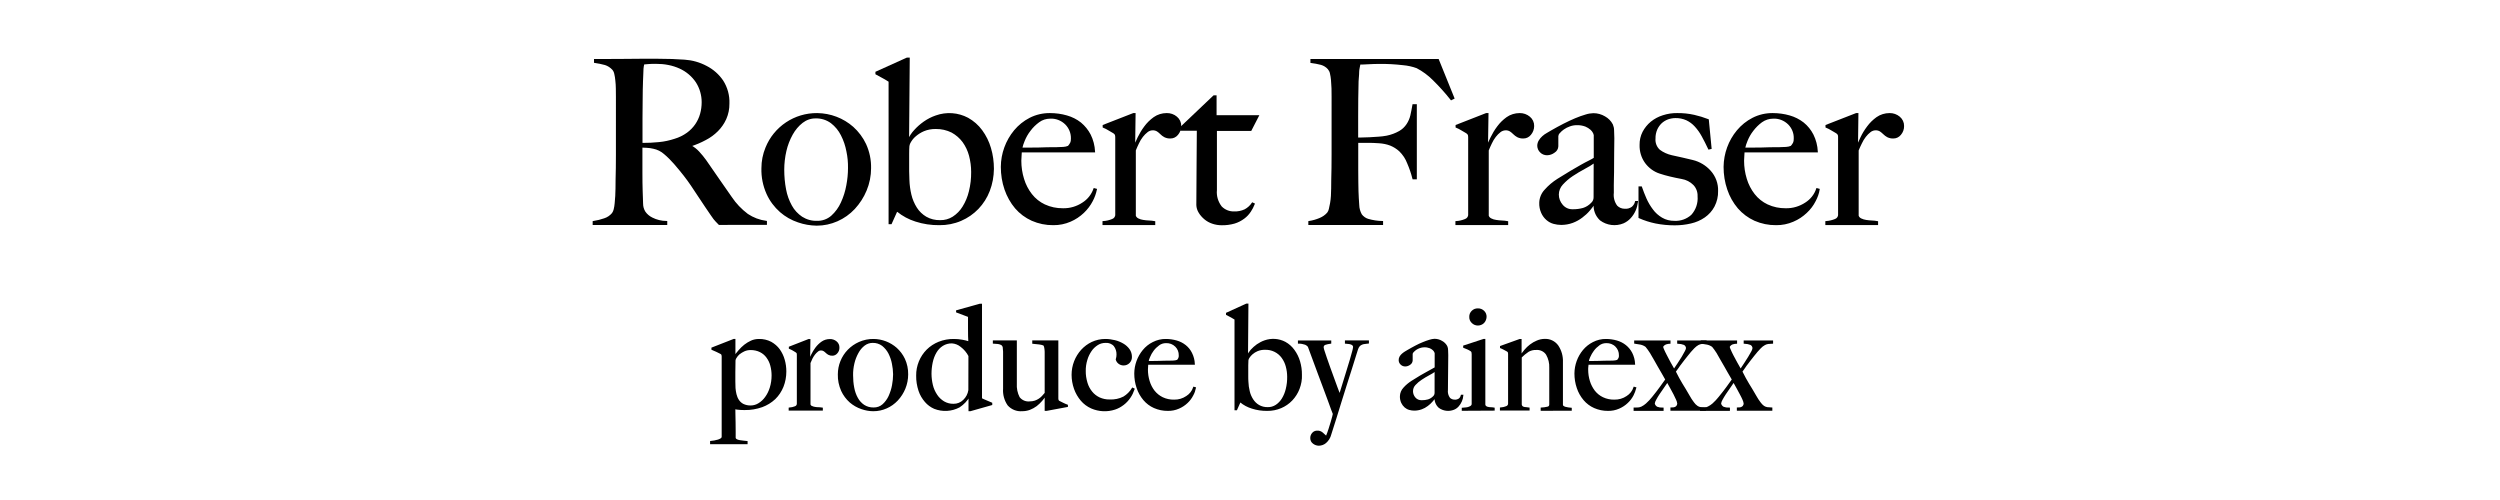 <?xml version="1.0" encoding="utf-8"?>
<!-- Generator: Adobe Illustrator 24.0.1, SVG Export Plug-In . SVG Version: 6.00 Build 0)  -->
<svg version="1.1" id="レイヤー_1" xmlns="http://www.w3.org/2000/svg" xmlns:xlink="http://www.w3.org/1999/xlink" x="0px"
	 y="0px" viewBox="0 0 300 60" style="enable-background:new 0 0 300 60;" xml:space="preserve">
<style type="text/css">
	.st0{stroke:#000000;stroke-width:0.2;stroke-miterlimit:10;}
	.st1{fill:none;}
</style>
<g id="グループ_477_1_" transform="translate(4957 661)">
	<g id="グループ_458-2_1_" transform="translate(-4871.919 -624.474)">
		<path id="パス_331-2_1_" class="st0" d="M8.84,9.86c-0.22,0.54-0.54,1.03-0.96,1.44c-0.44,0.41-0.96,0.73-1.53,0.94
			C5.69,12.47,5,12.59,4.31,12.58c-0.21,0-0.41,0-0.62-0.02c-0.21-0.01-0.43-0.04-0.63-0.09c0,0.17,0,0.4,0.01,0.72
			s0.01,0.64,0.02,0.99s0.01,0.69,0.01,1.03v0.82c0.02,0.1,0.09,0.19,0.19,0.24c0.12,0.06,0.25,0.1,0.38,0.12
			c0.15,0.03,0.3,0.05,0.45,0.06c0.16,0.01,0.29,0.02,0.41,0.04v0.19h-4.3v-0.19c0.12-0.01,0.26-0.03,0.42-0.06
			c0.16-0.03,0.31-0.07,0.46-0.11c0.13-0.04,0.25-0.1,0.36-0.17c0.09-0.05,0.14-0.15,0.15-0.25V6.24c0-0.07-0.01-0.14-0.03-0.21
			C1.56,5.96,1.51,5.91,1.45,5.87c-0.1-0.06-0.27-0.14-0.5-0.25S0.53,5.42,0.39,5.37V5.26l2.58-1.01h0.1V6.2l0.02,0.04
			c0.16-0.22,0.34-0.45,0.54-0.68c0.2-0.23,0.42-0.45,0.66-0.64c0.24-0.19,0.51-0.35,0.79-0.48C5.36,4.31,5.68,4.25,6,4.25
			c0.49-0.01,0.98,0.1,1.42,0.33C7.81,4.8,8.15,5.09,8.41,5.45c0.26,0.37,0.46,0.78,0.58,1.22c0.13,0.45,0.19,0.91,0.19,1.38
			C9.18,8.67,9.07,9.28,8.84,9.86z M7.45,7.32c-0.09-0.36-0.26-0.7-0.48-1C6.76,6.03,6.48,5.8,6.16,5.64C5.8,5.46,5.4,5.38,5,5.38
			c-0.28,0-0.55,0.05-0.81,0.17c-0.22,0.1-0.42,0.23-0.61,0.38C3.44,6.06,3.31,6.21,3.21,6.38C3.14,6.47,3.1,6.59,3.08,6.71
			c0,0.23,0,0.48-0.01,0.74S3.06,7.94,3.06,8.14v1.11c0,0.27,0.01,0.54,0.02,0.8C3.1,10.3,3.14,10.55,3.2,10.8
			c0.06,0.25,0.16,0.5,0.3,0.71c0.14,0.22,0.34,0.4,0.57,0.52c0.29,0.14,0.61,0.21,0.94,0.2c0.34,0,0.68-0.1,0.97-0.28
			c0.33-0.2,0.61-0.46,0.83-0.77c0.26-0.35,0.45-0.75,0.58-1.17c0.15-0.48,0.22-0.98,0.22-1.48C7.61,8.13,7.56,7.72,7.45,7.32
			L7.45,7.32z"/>
		<path id="パス_332-2_1_" class="st0" d="M23.47,10.08c-0.21,0.51-0.51,0.98-0.89,1.39c-0.37,0.39-0.81,0.71-1.3,0.92
			c-0.49,0.22-1.02,0.33-1.56,0.33c-0.48,0-0.96-0.09-1.41-0.25c-0.5-0.17-0.95-0.43-1.35-0.77c-0.43-0.38-0.77-0.84-1.01-1.36
			c-0.27-0.61-0.41-1.28-0.39-1.94c0-0.53,0.1-1.06,0.3-1.55c0.4-1.01,1.19-1.81,2.18-2.25c0.54-0.24,1.13-0.36,1.71-0.35
			c1,0.01,1.96,0.38,2.71,1.04c0.4,0.36,0.73,0.8,0.96,1.29c0.26,0.57,0.39,1.19,0.38,1.82C23.8,8.97,23.69,9.54,23.47,10.08z
			 M22.05,7.11c-0.08-0.44-0.23-0.86-0.43-1.26c-0.19-0.37-0.46-0.69-0.78-0.95c-0.35-0.26-0.77-0.39-1.2-0.38
			c-0.37,0-0.73,0.12-1.03,0.35c-0.32,0.25-0.58,0.56-0.77,0.92c-0.22,0.4-0.39,0.83-0.49,1.27c-0.11,0.47-0.17,0.95-0.16,1.44
			c0,0.51,0.04,1.02,0.14,1.52c0.08,0.44,0.23,0.87,0.45,1.26c0.19,0.35,0.47,0.65,0.8,0.87c0.35,0.22,0.75,0.33,1.17,0.32
			c0.42,0.01,0.83-0.13,1.14-0.41c0.32-0.29,0.57-0.63,0.75-1.02c0.19-0.43,0.34-0.87,0.42-1.33c0.08-0.44,0.13-0.88,0.13-1.32
			C22.18,7.95,22.14,7.53,22.05,7.11z"/>
		<path id="パス_333-2_1_" class="st0" d="M15.32,5.81c-0.13,0.16-0.32,0.25-0.52,0.25c-0.15,0.01-0.31-0.03-0.44-0.1
			c-0.1-0.06-0.2-0.13-0.29-0.22c-0.08-0.08-0.17-0.15-0.26-0.21c-0.11-0.07-0.25-0.11-0.38-0.1c-0.15,0-0.29,0.05-0.41,0.15
			c-0.14,0.11-0.27,0.24-0.38,0.38c-0.12,0.16-0.23,0.33-0.32,0.51c-0.09,0.19-0.17,0.37-0.24,0.55v5.02
			c0.04,0.11,0.12,0.2,0.23,0.24c0.12,0.06,0.26,0.1,0.39,0.12c0.15,0.03,0.3,0.04,0.45,0.04c0.14,0,0.27,0.02,0.41,0.04v0.17h-3.9
			v-0.17c0.24-0.02,0.47-0.07,0.69-0.16c0.17-0.05,0.29-0.22,0.29-0.4V6.05c0-0.07-0.01-0.14-0.02-0.21
			c-0.04-0.07-0.09-0.12-0.15-0.16c-0.1-0.06-0.23-0.13-0.36-0.22C9.97,5.38,9.83,5.31,9.68,5.25V5.15l2.28-0.89h0.11l-0.04,2.42
			h0.04c0.06-0.14,0.15-0.34,0.28-0.61c0.14-0.28,0.3-0.56,0.49-0.81c0.2-0.27,0.44-0.51,0.71-0.7c0.28-0.2,0.61-0.3,0.96-0.3
			c0.27-0.01,0.54,0.09,0.74,0.26c0.2,0.16,0.31,0.41,0.3,0.66C15.56,5.41,15.48,5.64,15.32,5.81z"/>
		<path id="パス_334-2_1_" class="st0" d="M31.35,12.72h-0.11v-1.74h-0.02c-0.28,0.52-0.7,0.96-1.2,1.29
			c-0.91,0.49-2,0.55-2.96,0.17c-0.41-0.18-0.78-0.45-1.07-0.79c-0.33-0.38-0.59-0.82-0.75-1.3c-0.19-0.58-0.29-1.18-0.28-1.79
			c-0.01-0.58,0.1-1.15,0.32-1.69c0.21-0.51,0.52-0.98,0.91-1.37c0.4-0.4,0.88-0.71,1.4-0.92c0.58-0.23,1.19-0.34,1.81-0.33
			c0.33,0,0.66,0.03,0.98,0.09c0.29,0.05,0.57,0.12,0.84,0.21c-0.01-0.17-0.02-0.41-0.03-0.72c-0.01-0.3-0.01-0.61-0.01-0.92V1.43
			l-1.43-0.54v-0.1l2.77-0.77h0.14v11.31c0.17,0.09,0.34,0.17,0.52,0.24c0.26,0.1,0.49,0.2,0.71,0.3V12L31.35,12.72z M31.23,6.17
			C31,5.72,30.66,5.32,30.26,5.02c-0.31-0.26-0.7-0.41-1.1-0.44C28.75,4.57,28.34,4.68,28,4.9c-0.33,0.21-0.6,0.5-0.79,0.83
			c-0.22,0.37-0.37,0.78-0.46,1.2c-0.1,0.46-0.15,0.93-0.15,1.39c0,0.47,0.06,0.93,0.17,1.39c0.1,0.42,0.28,0.82,0.52,1.18
			c0.22,0.34,0.52,0.62,0.86,0.83c0.36,0.21,0.77,0.32,1.19,0.31c0.46,0.01,0.9-0.17,1.23-0.49c0.35-0.33,0.58-0.76,0.65-1.24
			L31.23,6.17z"/>
		<path id="パス_335-2_1_" class="st0" d="M40.5,12.68h-0.12v-1.76l-0.02-0.02c-0.14,0.22-0.3,0.43-0.47,0.63
			c-0.19,0.22-0.4,0.42-0.63,0.6c-0.24,0.18-0.5,0.32-0.78,0.43c-0.29,0.11-0.6,0.16-0.92,0.16c-0.62,0.05-1.23-0.2-1.64-0.66
			c-0.39-0.56-0.58-1.25-0.53-1.93V5.68c0-0.08-0.01-0.17-0.02-0.25c-0.01-0.09-0.02-0.17-0.02-0.24c0-0.06-0.01-0.12-0.04-0.17
			c-0.04-0.1-0.11-0.18-0.2-0.23c-0.09-0.05-0.19-0.08-0.29-0.11c-0.11-0.02-0.22-0.04-0.33-0.04c-0.12,0-0.23-0.01-0.33-0.02V4.42
			h2.68v5.07c-0.04,0.59,0.08,1.18,0.35,1.7c0.31,0.4,0.81,0.61,1.31,0.55c0.22,0,0.43-0.03,0.64-0.1c0.34-0.12,0.65-0.32,0.89-0.58
			c0.12-0.13,0.24-0.26,0.35-0.4V5.7c0-0.15-0.02-0.3-0.04-0.44c-0.01-0.15-0.06-0.29-0.14-0.41c-0.18-0.07-0.37-0.12-0.57-0.14
			c-0.24-0.03-0.49-0.06-0.74-0.08V4.42h2.93v6.88c0,0.07,0.01,0.14,0.03,0.21c0.03,0.06,0.09,0.12,0.15,0.16
			c0.11,0.06,0.26,0.13,0.46,0.23s0.38,0.17,0.51,0.22v0.1L40.5,12.68z"/>
		<path id="パス_336-2_1_" class="st0" d="M50.48,11.16c-0.21,0.31-0.47,0.59-0.77,0.82c-0.31,0.24-0.65,0.43-1.02,0.55
			c-0.91,0.3-1.9,0.25-2.78-0.13c-0.47-0.21-0.89-0.52-1.22-0.91c-0.34-0.4-0.61-0.87-0.79-1.37c-0.19-0.54-0.29-1.1-0.29-1.67
			c0-0.55,0.1-1.09,0.3-1.6c0.19-0.49,0.47-0.94,0.82-1.33c0.35-0.38,0.77-0.7,1.24-0.92c0.49-0.23,1.03-0.35,1.58-0.35
			c0.38,0,0.76,0.05,1.13,0.14c0.35,0.08,0.68,0.22,0.99,0.4c0.28,0.16,0.52,0.38,0.71,0.64c0.18,0.26,0.28,0.57,0.27,0.89
			c0.01,0.5-0.39,0.91-0.89,0.91c-0.2,0-0.39-0.06-0.55-0.18c-0.15-0.11-0.25-0.26-0.3-0.44c0.06-0.19,0.09-0.39,0.09-0.59
			c0.01-0.39-0.11-0.76-0.34-1.07C48.4,4.65,48,4.49,47.59,4.52c-0.35,0-0.7,0.09-0.99,0.28C46.29,5,46.02,5.25,45.82,5.55
			c-0.23,0.34-0.41,0.71-0.52,1.1c-0.13,0.43-0.2,0.89-0.19,1.34c-0.01,0.49,0.07,0.97,0.21,1.44c0.12,0.41,0.32,0.78,0.59,1.11
			c0.25,0.31,0.57,0.55,0.93,0.72c0.39,0.17,0.8,0.26,1.23,0.25c0.59,0.03,1.18-0.09,1.71-0.36c0.43-0.26,0.79-0.62,1.05-1.05
			l0.14,0.07C50.85,10.52,50.69,10.86,50.48,11.16z"/>
		<path id="パス_337-2_1_" class="st0" d="M58.02,10.88c-0.17,0.33-0.39,0.63-0.66,0.88c-0.29,0.28-0.63,0.5-1,0.66
			c-0.41,0.18-0.85,0.27-1.3,0.26c-0.56,0.01-1.11-0.11-1.62-0.33c-0.48-0.21-0.9-0.53-1.24-0.93c-0.35-0.42-0.62-0.89-0.79-1.41
			c-0.19-0.55-0.28-1.13-0.28-1.72c0.01-1,0.36-1.97,1-2.75c0.32-0.39,0.72-0.71,1.17-0.93c0.47-0.24,0.99-0.37,1.52-0.36
			c0.43,0,0.86,0.06,1.28,0.18c0.38,0.11,0.74,0.29,1.05,0.54c0.3,0.24,0.55,0.55,0.72,0.9c0.2,0.4,0.31,0.83,0.33,1.27h-5.59
			c0,0.09-0.01,0.2-0.02,0.32s-0.02,0.25-0.02,0.37c0,0.47,0.07,0.95,0.21,1.4c0.13,0.43,0.33,0.83,0.61,1.19
			c0.27,0.34,0.62,0.62,1.01,0.81c0.44,0.21,0.92,0.31,1.41,0.3c0.54,0.01,1.07-0.14,1.52-0.45c0.4-0.25,0.71-0.64,0.86-1.09
			l0.14,0.04C58.27,10.33,58.17,10.61,58.02,10.88z M56.03,5.01c-0.32-0.32-0.75-0.48-1.2-0.46c-0.32,0-0.63,0.1-0.88,0.29
			c-0.26,0.19-0.49,0.41-0.68,0.67c-0.18,0.24-0.33,0.5-0.44,0.78c-0.09,0.19-0.15,0.39-0.19,0.6h0.71c0.21,0,0.41,0,0.62-0.01
			s0.42-0.01,0.64-0.02s0.46-0.01,0.73-0.01c0.17,0,0.34,0,0.49-0.02c0.14-0.01,0.27-0.04,0.4-0.09c0.07-0.08,0.14-0.16,0.18-0.26
			c0.05-0.12,0.07-0.24,0.06-0.36C56.48,5.7,56.32,5.3,56.03,5.01z"/>
		<path id="パス_338-2_1_" class="st0" d="M70.77,10.11c-0.19,0.5-0.48,0.96-0.85,1.35c-0.37,0.39-0.81,0.69-1.3,0.9
			c-0.52,0.22-1.07,0.33-1.64,0.32c-0.61,0.01-1.23-0.08-1.81-0.27c-0.5-0.15-0.97-0.4-1.38-0.74H63.7l-0.42,0.94h-0.12V1.76
			c-0.11-0.07-0.25-0.15-0.44-0.26s-0.38-0.21-0.58-0.31V1.08l2.35-1.07h0.14l-0.05,6.2l0.03,0.02c0.12-0.26,0.28-0.5,0.47-0.72
			c0.22-0.24,0.46-0.45,0.72-0.64c0.28-0.19,0.58-0.35,0.9-0.46c0.79-0.28,1.67-0.22,2.41,0.17c0.42,0.23,0.78,0.55,1.06,0.94
			c0.3,0.41,0.52,0.86,0.66,1.34c0.15,0.51,0.23,1.04,0.22,1.58C71.08,9.02,70.97,9.58,70.77,10.11z M69.31,7.43
			c-0.1-0.38-0.27-0.74-0.5-1.06c-0.48-0.67-1.27-1.05-2.09-1.02c-0.32-0.01-0.63,0.05-0.93,0.17c-0.23,0.1-0.45,0.23-0.64,0.4
			c-0.15,0.13-0.28,0.28-0.39,0.45c-0.07,0.1-0.11,0.21-0.13,0.33c-0.01,0.14-0.02,0.34-0.02,0.61v1.32c0,0.22,0,0.44,0.02,0.67
			c0.01,0.38,0.07,0.77,0.16,1.14c0.08,0.36,0.23,0.7,0.43,1.01c0.19,0.29,0.44,0.54,0.74,0.71c0.33,0.19,0.71,0.28,1.09,0.27
			c0.35,0.01,0.7-0.09,1-0.28c0.31-0.2,0.57-0.47,0.77-0.79c0.23-0.37,0.39-0.77,0.49-1.19c0.12-0.49,0.18-0.99,0.17-1.49
			C69.48,8.26,69.42,7.84,69.31,7.43z"/>
		<path id="パス_339-2_1_" class="st0" d="M78.71,4.65c-0.13,0.01-0.26,0.04-0.38,0.09c-0.12,0.05-0.23,0.12-0.32,0.22
			c-0.11,0.12-0.18,0.27-0.23,0.43c-0.06,0.19-0.15,0.48-0.28,0.89s-0.28,0.89-0.45,1.44s-0.37,1.16-0.58,1.82
			c-0.21,0.66-0.42,1.34-0.64,2.04s-0.43,1.38-0.64,2.07s-0.42,1.33-0.62,1.95c-0.09,0.37-0.3,0.71-0.59,0.96
			c-0.22,0.19-0.5,0.29-0.79,0.3c-0.23,0-0.46-0.08-0.64-0.22c-0.19-0.13-0.3-0.35-0.3-0.58c-0.01-0.21,0.07-0.42,0.21-0.58
			c0.14-0.16,0.34-0.24,0.55-0.23c0.21-0.01,0.42,0.07,0.58,0.21c0.16,0.14,0.32,0.29,0.48,0.44h0.03c0.13-0.31,0.24-0.62,0.34-0.93
			s0.19-0.58,0.26-0.84s0.13-0.46,0.18-0.64s0.07-0.29,0.08-0.35c-0.02-0.04-0.08-0.21-0.19-0.49s-0.24-0.65-0.4-1.1
			s-0.35-0.95-0.56-1.51s-0.42-1.13-0.64-1.71s-0.43-1.16-0.64-1.73s-0.4-1.09-0.58-1.57c-0.1-0.12-0.23-0.21-0.37-0.28
			c-0.26-0.09-0.53-0.14-0.81-0.14V4.43h3.8v0.19c-0.22,0.03-0.43,0.07-0.64,0.14c-0.18,0.06-0.29,0.23-0.27,0.42
			c0.02,0.15,0.06,0.29,0.11,0.43c0.07,0.23,0.16,0.51,0.28,0.84s0.24,0.71,0.39,1.11s0.29,0.81,0.44,1.21s0.29,0.8,0.43,1.18
			c0.14,0.38,0.26,0.7,0.37,0.98c0.03-0.09,0.1-0.29,0.19-0.6s0.2-0.66,0.33-1.07s0.26-0.85,0.4-1.3c0.14-0.45,0.27-0.88,0.39-1.28
			s0.21-0.74,0.29-1.03c0.05-0.17,0.09-0.35,0.11-0.53c0-0.09-0.03-0.18-0.09-0.25c-0.07-0.07-0.15-0.12-0.24-0.15
			c-0.1-0.04-0.21-0.06-0.32-0.07c-0.12-0.01-0.23-0.02-0.33-0.03V4.42h2.68v0.19C78.98,4.63,78.84,4.64,78.71,4.65z"/>
		<path id="パス_340-2_1_" class="st0" d="M90.25,11.6c-0.09,0.21-0.21,0.4-0.36,0.57c-0.15,0.17-0.33,0.3-0.53,0.38
			c-0.57,0.23-1.23,0.15-1.73-0.22c-0.34-0.31-0.51-0.76-0.46-1.22l-0.03-0.02c-0.11,0.18-0.24,0.34-0.38,0.5
			c-0.17,0.19-0.35,0.37-0.56,0.52c-0.22,0.17-0.46,0.3-0.71,0.39c-0.28,0.1-0.57,0.15-0.86,0.15c-0.19,0-0.38-0.03-0.57-0.08
			c-0.19-0.05-0.37-0.15-0.52-0.28c-0.16-0.14-0.29-0.32-0.38-0.51c-0.11-0.24-0.16-0.5-0.15-0.77c0.01-0.35,0.15-0.68,0.39-0.94
			c0.28-0.32,0.61-0.59,0.97-0.82c0.38-0.24,0.72-0.45,1.02-0.63s0.55-0.32,0.78-0.44s0.41-0.23,0.58-0.32s0.31-0.17,0.43-0.24V5.85
			c-0.01-0.06-0.03-0.11-0.06-0.17c-0.05-0.1-0.12-0.19-0.21-0.27c-0.12-0.11-0.26-0.19-0.41-0.25c-0.22-0.08-0.45-0.12-0.68-0.11
			c-0.19,0-0.37,0.04-0.55,0.1c-0.17,0.06-0.33,0.14-0.48,0.24c-0.12,0.09-0.23,0.19-0.33,0.3c-0.07,0.07-0.11,0.16-0.12,0.25v0.78
			c-0.01,0.18-0.1,0.34-0.25,0.44c-0.16,0.12-0.35,0.19-0.55,0.19c-0.18,0-0.35-0.07-0.48-0.2c-0.13-0.12-0.2-0.29-0.2-0.46
			c0-0.14,0.03-0.27,0.1-0.39c0.07-0.12,0.16-0.22,0.26-0.31c0.11-0.09,0.22-0.18,0.34-0.25c0.12-0.07,0.23-0.13,0.32-0.19
			c0.3-0.18,0.61-0.34,0.92-0.51s0.61-0.3,0.9-0.42c0.26-0.11,0.52-0.2,0.78-0.28c0.19-0.06,0.38-0.1,0.58-0.11
			c0.3,0,0.6,0.08,0.86,0.24c0.25,0.13,0.45,0.34,0.58,0.58c0.06,0.13,0.09,0.28,0.09,0.43c0.01,0.2,0.02,0.4,0.02,0.6
			c0,0.42,0,0.8-0.01,1.13s-0.01,0.66-0.01,0.98c0,0.32,0,0.64-0.01,0.96s-0.01,0.7-0.01,1.09c-0.05,0.37,0.05,0.74,0.27,1.04
			c0.16,0.16,0.39,0.25,0.62,0.25c0.21,0.02,0.42-0.04,0.59-0.16c0.13-0.11,0.22-0.26,0.26-0.43h0.11
			C90.4,11.18,90.34,11.4,90.25,11.6z M87.17,7.93c-0.25,0.18-0.51,0.34-0.78,0.48c-0.32,0.17-0.62,0.35-0.92,0.55
			c-0.28,0.18-0.54,0.4-0.77,0.65c-0.21,0.22-0.32,0.51-0.32,0.81c0,0.3,0.11,0.59,0.31,0.82c0.2,0.24,0.51,0.37,0.82,0.36
			c0.27,0.01,0.54-0.03,0.8-0.1c0.25-0.08,0.47-0.22,0.65-0.4c0.14-0.13,0.21-0.3,0.21-0.49V7.93z"/>
		<path id="パス_341-2_1_" class="st0" d="M90.43,12.67V12.5c0.14-0.01,0.28-0.03,0.42-0.04c0.13-0.01,0.26-0.04,0.38-0.09
			c0.1-0.04,0.2-0.09,0.28-0.16c0.07-0.07,0.11-0.16,0.11-0.26V5.96c0-0.08-0.01-0.16-0.03-0.24c-0.02-0.08-0.08-0.15-0.15-0.19
			c-0.12-0.08-0.25-0.15-0.38-0.21c-0.15-0.07-0.3-0.13-0.46-0.19V5.02l2.35-0.77h0.11v7.79c0.01,0.1,0.06,0.19,0.15,0.25
			c0.08,0.06,0.17,0.1,0.27,0.11c0.11,0.03,0.23,0.04,0.34,0.04c0.12,0,0.24,0.02,0.36,0.04v0.17L90.43,12.67z M92.93,2.17
			c-0.37,0.36-0.97,0.36-1.33-0.01c-0.18-0.17-0.28-0.41-0.27-0.66c-0.01-0.25,0.09-0.49,0.27-0.66c0.18-0.18,0.42-0.27,0.67-0.26
			c0.25-0.01,0.49,0.09,0.67,0.26c0.18,0.17,0.28,0.41,0.27,0.66C93.2,1.75,93.1,1.99,92.93,2.17z"/>
		<path id="パス_342-2_1_" class="st0" d="M99.9,12.67v-0.19c0.25-0.01,0.5-0.05,0.75-0.11c0.17-0.03,0.29-0.18,0.28-0.36V7.62
			c0.03-0.57-0.11-1.13-0.39-1.63c-0.28-0.43-0.78-0.66-1.29-0.62c-0.34-0.01-0.67,0.07-0.96,0.24c-0.31,0.21-0.6,0.45-0.86,0.71
			v5.71c0.01,0.1,0.06,0.18,0.12,0.25c0.06,0.05,0.13,0.09,0.21,0.11c0.09,0.03,0.19,0.04,0.28,0.04c0.11,0.01,0.22,0.02,0.33,0.04
			v0.17h-3.36v-0.17c0.24-0.02,0.47-0.07,0.69-0.16c0.17-0.06,0.29-0.22,0.29-0.4V5.94c0-0.07-0.01-0.14-0.03-0.21
			c-0.03-0.06-0.08-0.12-0.15-0.16l-0.37-0.2c-0.14-0.08-0.28-0.14-0.42-0.2v-0.1l2.28-0.82h0.11v1.88l0.04,0.02
			c0.15-0.22,0.3-0.43,0.48-0.64c0.19-0.23,0.41-0.44,0.65-0.62c0.25-0.19,0.51-0.34,0.8-0.46c0.28-0.12,0.59-0.19,0.9-0.19
			c0.61-0.03,1.19,0.25,1.55,0.75c0.38,0.57,0.57,1.25,0.54,1.94v5.12c0,0.08,0.04,0.16,0.11,0.21c0.08,0.06,0.17,0.1,0.27,0.13
			c0.11,0.03,0.23,0.05,0.34,0.07c0.12,0.02,0.23,0.03,0.34,0.04v0.16L99.9,12.67z"/>
		<path id="パス_343-2_1_" class="st0" d="M110.85,10.88c-0.17,0.33-0.4,0.63-0.67,0.88c-0.29,0.28-0.63,0.5-1,0.66
			c-0.41,0.18-0.85,0.27-1.3,0.26c-0.56,0.01-1.11-0.11-1.62-0.33c-0.48-0.21-0.9-0.53-1.24-0.93c-0.35-0.42-0.62-0.89-0.79-1.41
			c-0.19-0.55-0.28-1.13-0.28-1.72c0.01-1,0.36-1.98,1-2.75c0.32-0.39,0.72-0.7,1.17-0.93c0.47-0.24,0.99-0.37,1.52-0.36
			c0.43,0,0.86,0.06,1.28,0.18c0.38,0.11,0.74,0.29,1.05,0.54c0.3,0.24,0.55,0.55,0.73,0.9c0.2,0.4,0.31,0.83,0.33,1.27h-5.59
			c0,0.09,0,0.2-0.02,0.32s-0.02,0.25-0.02,0.37c0,0.47,0.07,0.95,0.21,1.4c0.13,0.43,0.34,0.83,0.61,1.19
			c0.27,0.34,0.61,0.62,1.01,0.81c0.44,0.21,0.92,0.31,1.41,0.3c0.54,0.01,1.08-0.14,1.53-0.45c0.4-0.25,0.71-0.64,0.86-1.09
			l0.14,0.04C111.09,10.33,110.99,10.61,110.85,10.88z M108.85,5.01c-0.31-0.32-0.75-0.48-1.19-0.46c-0.32,0-0.63,0.1-0.88,0.29
			c-0.26,0.19-0.49,0.41-0.68,0.67c-0.18,0.24-0.33,0.5-0.45,0.78c-0.09,0.19-0.15,0.39-0.19,0.6h0.71c0.21,0,0.41,0,0.62-0.01
			s0.41-0.01,0.64-0.02s0.46-0.01,0.73-0.01c0.17,0,0.34,0,0.49-0.02c0.14-0.01,0.27-0.04,0.4-0.09c0.07-0.08,0.13-0.17,0.18-0.26
			c0.05-0.12,0.07-0.24,0.06-0.36C109.3,5.7,109.14,5.3,108.85,5.01L108.85,5.01z"/>
		<path id="パス_344-2_1_" class="st0" d="M119.12,4.65c-0.15,0.02-0.3,0.07-0.44,0.14c-0.19,0.11-0.37,0.25-0.53,0.42
			c-0.27,0.28-0.53,0.58-0.77,0.89c-0.17,0.22-0.32,0.41-0.45,0.57s-0.23,0.32-0.34,0.45s-0.21,0.28-0.31,0.43s-0.23,0.32-0.37,0.51
			c0.15,0.3,0.29,0.58,0.42,0.81s0.26,0.47,0.39,0.68c0.13,0.22,0.27,0.44,0.41,0.67s0.29,0.49,0.45,0.77
			c0.16,0.29,0.34,0.57,0.54,0.83c0.12,0.17,0.27,0.32,0.44,0.44c0.13,0.09,0.27,0.14,0.43,0.17c0.15,0.02,0.33,0.03,0.54,0.04v0.19
			h-4.06v-0.19c0.07,0,0.14,0,0.21-0.01c0.08,0,0.17-0.02,0.24-0.05c0.09-0.03,0.16-0.08,0.23-0.15c0.08-0.1,0.13-0.22,0.14-0.34
			c-0.02-0.18-0.07-0.36-0.15-0.52c-0.09-0.2-0.19-0.42-0.31-0.65s-0.26-0.49-0.4-0.74s-0.29-0.51-0.43-0.77
			c-0.14,0.21-0.3,0.45-0.49,0.71s-0.36,0.51-0.53,0.77c-0.15,0.22-0.29,0.46-0.42,0.7c-0.09,0.15-0.15,0.31-0.17,0.48
			c0.04,0.21,0.18,0.38,0.36,0.48c0.23,0.08,0.46,0.12,0.7,0.11v0.19h-3.4v-0.2c0.14,0,0.28,0,0.43-0.01
			c0.16-0.01,0.32-0.05,0.46-0.12c0.2-0.1,0.39-0.23,0.56-0.38c0.28-0.25,0.53-0.52,0.76-0.81c0.33-0.41,0.64-0.8,0.91-1.18
			c0.28-0.38,0.5-0.7,0.69-0.96c-0.19-0.32-0.35-0.6-0.49-0.86c-0.14-0.26-0.29-0.51-0.44-0.76s-0.29-0.5-0.43-0.76
			s-0.31-0.54-0.5-0.86c-0.08-0.13-0.17-0.26-0.27-0.4s-0.19-0.25-0.27-0.35c-0.2-0.15-0.43-0.25-0.67-0.3
			c-0.23-0.04-0.45-0.08-0.67-0.11V4.43h4.16v0.19c-0.06,0-0.13,0.01-0.19,0.02c-0.09,0.01-0.17,0.03-0.25,0.06
			c-0.09,0.03-0.18,0.08-0.26,0.14c-0.08,0.07-0.15,0.15-0.19,0.25c0.03,0.13,0.08,0.25,0.13,0.37c0.08,0.18,0.18,0.4,0.32,0.66
			c0.13,0.26,0.28,0.54,0.44,0.84s0.34,0.62,0.52,0.92c0.17-0.24,0.34-0.5,0.52-0.77s0.34-0.52,0.49-0.77s0.27-0.47,0.37-0.66
			c0.08-0.13,0.14-0.28,0.16-0.43c-0.01-0.21-0.13-0.39-0.31-0.48c-0.24-0.09-0.49-0.14-0.75-0.15V4.43h3.33v0.19
			C119.42,4.63,119.25,4.64,119.12,4.65z"/>
		<path id="パス_345-2_1_" class="st0" d="M127.1,4.65c-0.15,0.02-0.3,0.07-0.43,0.14c-0.2,0.11-0.38,0.25-0.54,0.42
			c-0.27,0.28-0.53,0.58-0.77,0.89c-0.17,0.22-0.32,0.41-0.45,0.57s-0.23,0.32-0.34,0.45s-0.21,0.28-0.31,0.43s-0.23,0.32-0.36,0.51
			c0.15,0.3,0.29,0.58,0.42,0.81s0.26,0.47,0.39,0.68c0.13,0.22,0.27,0.44,0.41,0.67s0.29,0.49,0.45,0.77
			c0.16,0.29,0.34,0.57,0.54,0.83c0.12,0.17,0.27,0.32,0.43,0.44c0.13,0.09,0.28,0.14,0.43,0.17c0.15,0.02,0.32,0.03,0.53,0.04v0.19
			h-4.06v-0.19c0.06,0,0.12,0,0.21-0.01c0.08,0,0.17-0.02,0.24-0.05c0.09-0.03,0.16-0.09,0.23-0.15c0.08-0.1,0.13-0.22,0.14-0.34
			c-0.02-0.18-0.07-0.36-0.15-0.52c-0.09-0.2-0.19-0.42-0.32-0.65s-0.26-0.49-0.4-0.74s-0.29-0.51-0.43-0.77
			c-0.14,0.21-0.3,0.45-0.49,0.71s-0.36,0.51-0.53,0.77c-0.15,0.23-0.29,0.46-0.42,0.7c-0.09,0.15-0.14,0.31-0.17,0.48
			c0.04,0.21,0.18,0.38,0.36,0.48c0.23,0.08,0.46,0.12,0.7,0.11v0.19h-3.39v-0.2c0.14,0,0.28,0,0.43-0.01
			c0.16-0.01,0.32-0.05,0.46-0.12c0.2-0.1,0.4-0.23,0.57-0.38c0.28-0.25,0.53-0.52,0.76-0.81c0.34-0.41,0.64-0.8,0.92-1.18
			s0.5-0.7,0.69-0.96c-0.19-0.32-0.35-0.6-0.5-0.86l-0.43-0.76c-0.15-0.25-0.29-0.5-0.44-0.76s-0.31-0.54-0.49-0.86
			c-0.08-0.13-0.17-0.26-0.27-0.4s-0.19-0.25-0.27-0.35c-0.2-0.15-0.43-0.25-0.67-0.3c-0.23-0.04-0.45-0.08-0.67-0.11V4.43h4.16
			v0.19c-0.06,0-0.13,0.01-0.19,0.02c-0.09,0.01-0.17,0.03-0.26,0.06c-0.09,0.03-0.18,0.08-0.25,0.14
			c-0.08,0.07-0.15,0.15-0.19,0.25c0.03,0.13,0.07,0.25,0.13,0.37c0.07,0.18,0.18,0.4,0.31,0.66s0.28,0.54,0.45,0.84
			s0.34,0.62,0.52,0.92c0.16-0.24,0.33-0.5,0.51-0.77s0.34-0.52,0.49-0.77s0.27-0.47,0.38-0.66c0.08-0.13,0.13-0.28,0.15-0.43
			c-0.01-0.21-0.13-0.39-0.31-0.48c-0.24-0.09-0.49-0.14-0.75-0.15V4.43h3.33v0.19C127.4,4.63,127.24,4.64,127.1,4.65z"/>
	</g>
	<g id="グループ_459-2_1_" transform="translate(-4886 -654)">
		<path id="パス_346-2_1_" class="st0" d="M15.31,19.89c-0.16-0.17-0.28-0.29-0.36-0.37s-0.16-0.18-0.25-0.29
			c-0.12-0.15-0.24-0.32-0.34-0.48c-0.14-0.21-0.35-0.52-0.64-0.94c-0.35-0.51-0.65-0.97-0.92-1.38s-0.53-0.82-0.81-1.22
			c-0.27-0.4-0.57-0.81-0.89-1.22s-0.7-0.87-1.14-1.38c-0.37-0.42-0.76-0.82-1.19-1.18c-0.38-0.34-0.85-0.58-1.36-0.68
			c-0.26-0.06-0.53-0.1-0.79-0.11c-0.17,0-0.38-0.01-0.63-0.03v3.1c0,0.88,0.01,1.62,0.03,2.22c0.02,0.58,0.03,1.08,0.05,1.5
			c0,0.37,0.1,0.73,0.3,1.04c0.22,0.31,0.51,0.55,0.85,0.72c0.54,0.28,1.14,0.42,1.75,0.43v0.28H0.22v-0.28
			c0.45-0.07,0.89-0.18,1.32-0.33c0.38-0.12,0.72-0.35,0.98-0.66c0.11-0.15,0.18-0.32,0.22-0.49c0.06-0.24,0.1-0.49,0.12-0.74
			c0.03-0.28,0.05-0.57,0.07-0.88s0.03-0.61,0.03-0.9c0-0.26,0-0.6,0.01-1.04c0.01-0.44,0.02-0.92,0.03-1.44s0.01-1.05,0.01-1.6
			V4.62c0-0.33-0.01-0.66-0.01-1S2.97,2.96,2.94,2.66C2.92,2.38,2.87,2.11,2.81,1.84C2.77,1.64,2.68,1.45,2.55,1.3
			C2.3,1.03,1.98,0.82,1.63,0.71C1.22,0.6,0.8,0.51,0.38,0.45V0.18H1.5c0.62,0,1.32,0,2.11-0.01C4.4,0.16,5.18,0.15,5.97,0.15h1.92
			c1.22,0,2.31,0.04,3.26,0.11c0.91,0.06,1.79,0.31,2.6,0.74c0.78,0.4,1.45,0.99,1.94,1.71c0.52,0.81,0.78,1.76,0.74,2.72
			c0.01,0.63-0.12,1.25-0.37,1.82c-0.24,0.53-0.57,1.01-0.98,1.42c-0.42,0.42-0.91,0.78-1.44,1.05c-0.55,0.3-1.13,0.54-1.72,0.74
			v0.08c0.34,0.19,0.64,0.43,0.9,0.71c0.31,0.33,0.59,0.68,0.85,1.04c0.47,0.69,0.99,1.44,1.55,2.24c0.56,0.8,1.05,1.52,1.49,2.14
			c0.53,0.8,1.2,1.5,1.97,2.08c0.67,0.45,1.44,0.74,2.25,0.85v0.28L15.31,19.89z M12.6,2.84c-0.49-0.74-1.19-1.33-2-1.7
			c-0.44-0.2-0.91-0.35-1.38-0.44C8.72,0.6,8.21,0.56,7.7,0.56c-0.38,0-0.7,0.01-0.93,0.03S6.35,0.62,6.22,0.64
			C6.2,0.75,6.18,0.84,6.16,0.93c-0.02,0.1-0.03,0.21-0.04,0.31C6.11,1.37,6.11,1.55,6.1,1.78S6.07,2.33,6.06,2.75
			C6.04,3.39,6.02,4.11,6.02,4.91S6,6.49,6,7.24v3.01c0.75,0,1.45-0.03,2.1-0.1c0.64-0.06,1.27-0.2,1.88-0.4
			c0.54-0.16,1.05-0.41,1.51-0.74c0.79-0.57,1.36-1.39,1.62-2.33c0.13-0.46,0.19-0.94,0.19-1.42C13.3,4.41,13.06,3.56,12.6,2.84z"/>
		<path id="パス_347-2_1_" class="st0" d="M32.9,15.83c-0.33,0.8-0.81,1.54-1.4,2.18c-0.58,0.62-1.27,1.11-2.04,1.45
			c-0.77,0.34-1.6,0.52-2.45,0.52c-0.76-0.01-1.51-0.14-2.22-0.39c-0.78-0.26-1.5-0.67-2.12-1.21c-0.67-0.59-1.22-1.32-1.59-2.14
			c-0.43-0.96-0.64-2-0.61-3.05c0-0.84,0.16-1.66,0.48-2.44c1-2.49,3.43-4.11,6.12-4.08c1.57,0.02,3.08,0.59,4.26,1.63
			c0.63,0.57,1.15,1.26,1.51,2.03c0.41,0.9,0.61,1.87,0.59,2.86C33.43,14.09,33.25,14.99,32.9,15.83z M30.67,11.16
			c-0.13-0.69-0.35-1.35-0.67-1.97c-0.29-0.58-0.71-1.09-1.23-1.49c-0.55-0.4-1.21-0.61-1.89-0.59c-0.59-0.01-1.15,0.19-1.62,0.55
			c-0.5,0.39-0.91,0.88-1.22,1.44c-0.35,0.63-0.61,1.3-0.77,2c-0.17,0.74-0.26,1.5-0.26,2.26c0,0.8,0.07,1.6,0.22,2.38
			c0.13,0.7,0.37,1.37,0.71,1.98c0.3,0.55,0.74,1.02,1.26,1.37c0.55,0.35,1.19,0.53,1.83,0.51c0.66,0.02,1.3-0.21,1.79-0.64
			c0.5-0.45,0.9-1,1.18-1.62c0.31-0.67,0.53-1.37,0.66-2.1c0.13-0.69,0.2-1.38,0.2-2.08C30.87,12.49,30.81,11.82,30.67,11.16
			L30.67,11.16z"/>
		<path id="パス_348-2_1_" class="st0" d="M47.68,15.88c-0.3,0.79-0.76,1.51-1.34,2.12c-0.58,0.6-1.27,1.08-2.04,1.41
			c-0.81,0.35-1.69,0.52-2.57,0.51c-0.97,0.01-1.93-0.13-2.85-0.43c-0.79-0.25-1.52-0.64-2.16-1.16h-0.14l-0.66,1.47h-0.19V2.75
			c-0.17-0.11-0.39-0.25-0.68-0.41s-0.6-0.33-0.9-0.49V1.68l3.7-1.67h0.22l-0.08,9.75l0.05,0.03c0.18-0.41,0.43-0.79,0.74-1.12
			c0.34-0.38,0.72-0.71,1.13-1c0.43-0.3,0.91-0.55,1.41-0.72c1.25-0.45,2.63-0.35,3.8,0.27c0.65,0.36,1.22,0.86,1.66,1.46
			c0.47,0.64,0.82,1.35,1.04,2.11c0.24,0.8,0.35,1.64,0.35,2.48C48.16,14.16,48,15.05,47.68,15.88z M45.38,11.66
			c-0.16-0.6-0.43-1.17-0.79-1.67c-0.36-0.48-0.82-0.88-1.35-1.17c-0.6-0.3-1.27-0.45-1.94-0.44c-0.5-0.01-1,0.08-1.46,0.27
			c-0.37,0.16-0.71,0.37-1.01,0.63c-0.24,0.2-0.44,0.44-0.6,0.71c-0.11,0.16-0.17,0.33-0.2,0.52c-0.02,0.22-0.03,0.54-0.03,0.96
			v2.08c0,0.35,0.01,0.69,0.03,1.04c0.02,0.6,0.1,1.21,0.24,1.79c0.13,0.56,0.36,1.1,0.67,1.59c0.29,0.46,0.69,0.84,1.16,1.12
			c0.52,0.3,1.12,0.44,1.72,0.43c0.55,0.01,1.1-0.14,1.57-0.44c0.49-0.32,0.9-0.74,1.2-1.23c0.36-0.58,0.62-1.21,0.78-1.88
			c0.19-0.77,0.28-1.55,0.27-2.34C45.64,12.98,45.55,12.31,45.38,11.66L45.38,11.66z"/>
		<path id="パス_349-2_1_" class="st0" d="M60.04,17.09c-0.27,0.52-0.62,0.98-1.04,1.38c-0.46,0.44-0.99,0.79-1.57,1.04
			c-0.64,0.28-1.34,0.42-2.04,0.41c-0.88,0.01-1.74-0.17-2.54-0.52c-0.75-0.34-1.42-0.83-1.96-1.46c-0.55-0.65-0.97-1.41-1.25-2.22
			c-0.3-0.87-0.44-1.78-0.44-2.7c0.01-1.58,0.57-3.11,1.57-4.32c0.51-0.61,1.13-1.11,1.83-1.47c0.74-0.38,1.57-0.57,2.4-0.56
			c0.68,0,1.36,0.09,2.01,0.28c0.6,0.17,1.16,0.45,1.64,0.83c0.47,0.39,0.86,0.87,1.14,1.41c0.31,0.62,0.48,1.3,0.52,2h-8.79
			c0,0.15-0.01,0.31-0.03,0.51s-0.03,0.39-0.03,0.59c0,0.75,0.11,1.49,0.33,2.2c0.2,0.67,0.53,1.31,0.96,1.86
			c0.42,0.54,0.97,0.98,1.59,1.27c0.69,0.32,1.45,0.48,2.22,0.47c0.85,0.02,1.69-0.23,2.39-0.7c0.63-0.4,1.11-1,1.36-1.71l0.22,0.06
			C60.43,16.2,60.27,16.66,60.04,17.09z M56.9,7.86c-0.5-0.49-1.18-0.76-1.88-0.72c-0.5,0-0.98,0.15-1.38,0.45
			c-0.41,0.3-0.77,0.65-1.07,1.06c-0.29,0.37-0.52,0.78-0.7,1.22c-0.13,0.3-0.23,0.62-0.3,0.94h1.13c0.33,0,0.65,0,0.97-0.01
			c0.32-0.01,0.65-0.02,1-0.03s0.73-0.01,1.15-0.01c0.27,0,0.53-0.01,0.77-0.03c0.22-0.01,0.43-0.06,0.63-0.14
			c0.11-0.12,0.21-0.26,0.29-0.41c0.08-0.18,0.11-0.38,0.1-0.58C57.62,8.95,57.36,8.32,56.9,7.86z"/>
		<path id="パス_350-2_1_" class="st0" d="M70.28,9.12c-0.2,0.25-0.5,0.4-0.82,0.4c-0.24,0.01-0.48-0.04-0.7-0.15
			c-0.17-0.09-0.32-0.21-0.45-0.34c-0.13-0.13-0.26-0.24-0.41-0.34c-0.18-0.11-0.39-0.16-0.6-0.15c-0.23,0-0.46,0.09-0.64,0.23
			c-0.22,0.17-0.42,0.37-0.59,0.59c-0.19,0.25-0.36,0.52-0.49,0.81c-0.15,0.3-0.27,0.59-0.38,0.86v7.88
			c0.06,0.17,0.19,0.31,0.36,0.39c0.19,0.1,0.4,0.16,0.62,0.19c0.24,0.04,0.47,0.06,0.71,0.07c0.22,0.01,0.43,0.03,0.64,0.07v0.28
			h-6.13v-0.28c0.37-0.02,0.74-0.11,1.08-0.25c0.27-0.09,0.46-0.34,0.45-0.63V9.49c0-0.11-0.01-0.22-0.04-0.33
			c-0.05-0.1-0.13-0.19-0.23-0.25c-0.16-0.09-0.36-0.21-0.58-0.34c-0.21-0.13-0.43-0.25-0.66-0.34V8.07l3.59-1.4h0.16l-0.05,3.81
			h0.05c0.09-0.22,0.24-0.54,0.44-0.96c0.22-0.45,0.47-0.87,0.77-1.27c0.31-0.43,0.69-0.8,1.12-1.11c0.44-0.31,0.96-0.47,1.5-0.47
			c0.43-0.01,0.84,0.13,1.17,0.41c0.31,0.26,0.49,0.64,0.48,1.04C70.65,8.48,70.52,8.84,70.28,9.12z"/>
		<path id="パス_351-2_1_" class="st0" d="M79.09,8.61h-4.16v7.2c-0.07,0.73,0.15,1.45,0.6,2.03c0.41,0.42,0.98,0.65,1.56,0.63
			c0.45,0.02,0.9-0.07,1.31-0.26c0.36-0.19,0.67-0.47,0.9-0.81l0.17,0.08c-0.12,0.3-0.27,0.59-0.45,0.86
			c-0.21,0.32-0.46,0.59-0.77,0.82c-0.34,0.25-0.72,0.45-1.12,0.57c-0.49,0.14-1.01,0.21-1.52,0.2c-0.37,0-0.75-0.06-1.1-0.18
			c-0.34-0.11-0.66-0.29-0.93-0.52c-0.26-0.22-0.49-0.48-0.66-0.77c-0.16-0.26-0.25-0.56-0.26-0.86c0-1.72,0.01-3.35,0.03-4.89
			c0.02-1.54,0.03-2.92,0.03-4.12h-2v-0.3l3.95-3.75h0.22v2.38h5.07L79.09,8.61z"/>
		<path id="パス_352-2_1_" class="st0" d="M103.15,4.92c-0.66-0.84-1.38-1.63-2.14-2.38c-0.58-0.58-1.24-1.07-1.97-1.45
			c-0.54-0.2-1.11-0.32-1.69-0.37c-0.94-0.11-1.89-0.16-2.83-0.15c-0.18,0-0.39,0-0.63,0.01s-0.47,0.02-0.68,0.03
			s-0.43,0.02-0.62,0.03s-0.33,0.01-0.43,0.01c-0.02,0.11-0.04,0.22-0.07,0.33c-0.02,0.11-0.05,0.24-0.07,0.38S92,1.69,91.99,1.92
			s-0.04,0.51-0.06,0.83c-0.02,0.64-0.03,1.34-0.04,2.1S91.88,6.32,91.88,7v2.6h0.49c0.29,0,0.62-0.01,0.97-0.03
			s0.73-0.04,1.11-0.07c0.32-0.02,0.64-0.06,0.96-0.12c0.55-0.11,1.07-0.3,1.56-0.58c0.36-0.21,0.67-0.5,0.9-0.85
			c0.22-0.33,0.38-0.7,0.47-1.08c0.09-0.39,0.17-0.82,0.25-1.27h0.33v8.82h-0.33c-0.16-0.63-0.37-1.25-0.63-1.85
			c-0.21-0.56-0.55-1.07-0.98-1.49c-0.33-0.3-0.7-0.53-1.11-0.7c-0.44-0.17-0.91-0.26-1.38-0.29c-0.28-0.02-0.51-0.03-0.71-0.04
			s-0.39-0.01-0.58-0.01h-1.31v3.39c0,0.51,0,0.98,0.01,1.41s0.02,0.8,0.02,1.11c0.02,0.58,0.05,1.14,0.09,1.65
			c0.01,0.41,0.12,0.81,0.32,1.17c0.2,0.28,0.5,0.49,0.83,0.59c0.56,0.16,1.13,0.25,1.71,0.26v0.28H86.1v-0.28
			c0.44-0.07,0.86-0.19,1.27-0.36c0.37-0.15,0.71-0.38,0.97-0.68c0.11-0.14,0.18-0.3,0.22-0.48c0.06-0.24,0.11-0.48,0.15-0.72
			c0.05-0.28,0.08-0.56,0.1-0.86s0.03-0.6,0.03-0.89c0-0.26,0-0.6,0.01-1.04c0.01-0.44,0.02-0.92,0.03-1.44s0.01-1.05,0.01-1.6V4.62
			c0-0.33,0-0.67-0.01-1.01s-0.03-0.68-0.06-0.99c-0.02-0.28-0.07-0.56-0.13-0.83c-0.04-0.2-0.13-0.38-0.26-0.54
			c-0.23-0.27-0.54-0.46-0.88-0.56c-0.4-0.1-0.8-0.18-1.2-0.23V0.18h15.22l1.86,4.6L103.15,4.92z"/>
		<path id="パス_353-2_1_" class="st0" d="M112.63,9.12c-0.2,0.25-0.5,0.4-0.82,0.4c-0.24,0.01-0.48-0.04-0.7-0.15
			c-0.16-0.09-0.32-0.21-0.45-0.34c-0.13-0.13-0.26-0.24-0.41-0.34c-0.18-0.11-0.39-0.16-0.6-0.15c-0.23,0.01-0.46,0.09-0.64,0.23
			c-0.22,0.17-0.42,0.37-0.59,0.59c-0.19,0.25-0.36,0.52-0.49,0.81c-0.15,0.3-0.27,0.59-0.38,0.86v7.88
			c0.06,0.17,0.19,0.31,0.36,0.39c0.19,0.1,0.4,0.16,0.62,0.19c0.23,0.04,0.47,0.06,0.71,0.07c0.22,0.01,0.43,0.03,0.64,0.07v0.28
			h-6.13v-0.28c0.37-0.02,0.74-0.11,1.08-0.25c0.27-0.09,0.46-0.34,0.45-0.63V9.49c0-0.11-0.01-0.22-0.04-0.33
			c-0.05-0.1-0.14-0.19-0.23-0.25c-0.16-0.09-0.36-0.21-0.58-0.34c-0.21-0.13-0.43-0.25-0.66-0.34V8.07l3.58-1.4h0.17l-0.06,3.81
			h0.06c0.09-0.22,0.23-0.54,0.44-0.96c0.22-0.45,0.47-0.87,0.77-1.27c0.31-0.43,0.69-0.8,1.12-1.11c0.44-0.31,0.97-0.47,1.51-0.47
			c0.42-0.01,0.84,0.14,1.16,0.41c0.31,0.25,0.49,0.64,0.48,1.04C113,8.48,112.87,8.84,112.63,9.12z"/>
		<path id="パス_354-2_1_" class="st0" d="M125.19,18.22c-0.14,0.32-0.34,0.63-0.58,0.89c-0.23,0.26-0.52,0.46-0.83,0.6
			c-0.9,0.37-1.93,0.24-2.71-0.34c-0.53-0.49-0.8-1.2-0.73-1.92l-0.05-0.03c-0.18,0.28-0.37,0.54-0.59,0.79
			c-0.26,0.31-0.56,0.58-0.88,0.82c-0.34,0.26-0.72,0.47-1.12,0.62c-0.43,0.16-0.89,0.24-1.35,0.24c-0.3,0-0.6-0.04-0.89-0.12
			c-0.3-0.08-0.58-0.23-0.82-0.44c-0.26-0.22-0.46-0.5-0.6-0.81c-0.17-0.38-0.25-0.79-0.23-1.21c0.02-0.55,0.24-1.08,0.62-1.48
			c0.44-0.5,0.95-0.93,1.52-1.29c0.6-0.38,1.14-0.71,1.6-0.98c0.47-0.28,0.87-0.51,1.21-0.7s0.65-0.36,0.92-0.49
			s0.49-0.26,0.67-0.37V9.19c-0.02-0.09-0.05-0.18-0.09-0.26c-0.08-0.16-0.19-0.31-0.33-0.43c-0.19-0.17-0.41-0.3-0.64-0.4
			c-0.34-0.13-0.71-0.19-1.07-0.18c-0.29,0-0.59,0.05-0.86,0.15c-0.27,0.09-0.52,0.22-0.75,0.38c-0.19,0.13-0.37,0.29-0.52,0.47
			c-0.11,0.11-0.17,0.25-0.19,0.4v1.23c-0.01,0.28-0.16,0.53-0.4,0.68c-0.25,0.19-0.55,0.3-0.86,0.3c-0.28,0-0.56-0.11-0.75-0.31
			c-0.2-0.19-0.31-0.45-0.32-0.72c0-0.21,0.06-0.42,0.17-0.6c0.11-0.18,0.25-0.35,0.41-0.49c0.16-0.15,0.34-0.27,0.54-0.38
			c0.19-0.11,0.36-0.21,0.51-0.3c0.47-0.27,0.96-0.54,1.45-0.79c0.49-0.25,0.96-0.47,1.41-0.66s0.86-0.33,1.23-0.44
			c0.3-0.1,0.61-0.15,0.92-0.16c0.47,0,0.94,0.13,1.34,0.37c0.38,0.21,0.7,0.53,0.9,0.92c0.09,0.21,0.14,0.44,0.14,0.67
			c0.02,0.32,0.03,0.63,0.03,0.94c0,0.66-0.01,1.25-0.02,1.78s-0.01,1.04-0.01,1.53s0,1-0.02,1.52s-0.01,1.09-0.01,1.71
			c-0.07,0.58,0.08,1.16,0.43,1.63c0.26,0.26,0.61,0.4,0.97,0.4c0.33,0.03,0.66-0.06,0.93-0.26c0.2-0.18,0.35-0.41,0.41-0.67h0.16
			C125.41,17.56,125.33,17.9,125.19,18.22z M120.34,12.44c-0.39,0.28-0.8,0.53-1.23,0.75c-0.49,0.26-0.97,0.55-1.44,0.86
			c-0.44,0.29-0.84,0.64-1.2,1.03c-0.32,0.34-0.51,0.8-0.51,1.27c0,0.48,0.18,0.93,0.49,1.29c0.32,0.38,0.79,0.59,1.28,0.57
			c0.43,0.01,0.85-0.05,1.26-0.16c0.39-0.12,0.73-0.34,1.01-0.63c0.22-0.19,0.34-0.47,0.33-0.76L120.34,12.44z"/>
		<path id="パス_355-2_1_" class="st0" d="M134.65,17.74c-0.27,0.51-0.66,0.94-1.13,1.27c-0.49,0.34-1.05,0.58-1.63,0.71
			c-0.63,0.15-1.28,0.22-1.93,0.22c-0.76,0-1.52-0.07-2.27-0.22c-0.68-0.14-1.34-0.35-1.97-0.63v-3.62h0.22
			c0.15,0.44,0.33,0.9,0.54,1.38c0.21,0.48,0.48,0.93,0.79,1.34c0.3,0.41,0.68,0.75,1.12,1.01c0.47,0.28,1.01,0.41,1.55,0.4
			c0.77,0.04,1.52-0.23,2.09-0.75c0.57-0.63,0.85-1.47,0.78-2.31c0.02-0.52-0.17-1.03-0.53-1.41c-0.4-0.4-0.91-0.66-1.46-0.75
			c-0.49-0.09-0.96-0.19-1.42-0.3c-0.41-0.1-0.82-0.21-1.23-0.35c-0.67-0.22-1.26-0.66-1.68-1.23c-0.44-0.61-0.66-1.35-0.64-2.11
			c-0.01-0.53,0.11-1.06,0.35-1.53c0.24-0.45,0.56-0.85,0.96-1.18c0.42-0.34,0.89-0.59,1.4-0.75c0.55-0.18,1.12-0.27,1.7-0.26
			c0.68-0.01,1.36,0.06,2.03,0.21c0.57,0.13,1.12,0.3,1.67,0.51l0.33,3.4l-0.22,0.05c-0.26-0.55-0.51-1.05-0.77-1.52
			c-0.23-0.43-0.52-0.84-0.85-1.2c-0.3-0.33-0.65-0.59-1.05-0.78c-0.43-0.19-0.89-0.28-1.35-0.27c-0.31,0-0.63,0.06-0.92,0.16
			c-0.29,0.11-0.56,0.27-0.79,0.48c-0.24,0.23-0.43,0.5-0.56,0.79c-0.15,0.35-0.23,0.73-0.22,1.11c-0.05,0.55,0.16,1.09,0.57,1.45
			c0.43,0.32,0.93,0.54,1.45,0.66c0.4,0.09,0.84,0.19,1.31,0.29c0.47,0.1,0.89,0.2,1.23,0.29c0.81,0.2,1.54,0.64,2.09,1.26
			c0.58,0.65,0.89,1.49,0.86,2.36C135.09,16.55,134.94,17.18,134.65,17.74z"/>
		<path id="パス_356-2_1_" class="st0" d="M146.79,17.09c-0.26,0.52-0.61,0.98-1.04,1.38c-0.46,0.44-0.99,0.79-1.58,1.04
			c-0.64,0.28-1.34,0.42-2.04,0.41c-0.88,0.01-1.75-0.17-2.55-0.52c-0.75-0.34-1.42-0.84-1.96-1.46c-0.55-0.65-0.98-1.41-1.25-2.22
			c-0.3-0.87-0.44-1.78-0.44-2.7c0.02-1.58,0.57-3.11,1.58-4.32c0.51-0.61,1.13-1.11,1.83-1.47c0.74-0.38,1.56-0.57,2.39-0.56
			c0.68,0,1.36,0.09,2.01,0.28c0.6,0.17,1.15,0.45,1.64,0.83c0.47,0.38,0.86,0.86,1.14,1.41c0.31,0.62,0.48,1.3,0.52,2h-8.79
			c0,0.15-0.01,0.31-0.03,0.51c-0.02,0.2-0.03,0.39-0.03,0.59c0,0.75,0.11,1.49,0.33,2.2c0.2,0.67,0.53,1.31,0.96,1.86
			c0.42,0.54,0.97,0.98,1.59,1.27c0.69,0.32,1.45,0.48,2.22,0.47c0.85,0.02,1.69-0.23,2.4-0.7c0.63-0.4,1.11-1,1.35-1.71l0.22,0.06
			C147.19,16.2,147.02,16.66,146.79,17.09z M143.65,7.86c-0.5-0.49-1.18-0.76-1.88-0.72c-0.5,0-0.98,0.16-1.39,0.45
			c-0.41,0.3-0.76,0.65-1.07,1.06c-0.29,0.37-0.52,0.78-0.7,1.22c-0.13,0.3-0.23,0.62-0.3,0.94h1.13c0.33,0,0.65,0,0.97-0.01
			c0.32-0.01,0.65-0.02,1-0.03s0.73-0.01,1.15-0.01c0.27,0,0.53-0.01,0.77-0.03c0.22-0.01,0.43-0.06,0.63-0.14
			c0.11-0.12,0.21-0.26,0.29-0.41c0.08-0.18,0.11-0.38,0.1-0.58C144.37,8.95,144.11,8.32,143.65,7.86z"/>
		<path id="パス_357-2_1_" class="st0" d="M157.03,9.12c-0.2,0.25-0.5,0.4-0.82,0.4c-0.24,0.01-0.48-0.04-0.7-0.15
			c-0.16-0.09-0.32-0.21-0.45-0.34c-0.13-0.13-0.27-0.24-0.41-0.34c-0.18-0.11-0.39-0.16-0.6-0.15c-0.23,0-0.46,0.09-0.64,0.23
			c-0.22,0.17-0.42,0.37-0.59,0.59c-0.19,0.25-0.36,0.52-0.49,0.81c-0.15,0.3-0.28,0.59-0.39,0.86v7.88
			c0.06,0.17,0.19,0.31,0.36,0.39c0.19,0.09,0.4,0.16,0.62,0.19c0.24,0.04,0.47,0.06,0.71,0.07c0.22,0.01,0.43,0.03,0.64,0.07v0.28
			h-6.13v-0.28c0.37-0.03,0.74-0.11,1.08-0.25c0.27-0.09,0.46-0.34,0.45-0.63V9.49c0.01-0.11-0.01-0.22-0.04-0.33
			c-0.05-0.1-0.13-0.18-0.23-0.25c-0.17-0.09-0.36-0.21-0.58-0.34c-0.21-0.13-0.43-0.25-0.66-0.34V8.07l3.59-1.4h0.16l-0.05,3.81
			h0.05c0.09-0.22,0.24-0.54,0.44-0.96c0.21-0.45,0.47-0.87,0.77-1.27c0.31-0.43,0.69-0.8,1.12-1.11c0.44-0.31,0.97-0.47,1.51-0.47
			c0.42-0.01,0.84,0.14,1.16,0.41c0.31,0.26,0.49,0.64,0.48,1.04C157.4,8.48,157.27,8.84,157.03,9.12z"/>
	</g>
	<rect id="長方形_1989-2_1_" x="-4956.78" y="-660.98" class="st1" width="300" height="60"/>
</g>
</svg>
